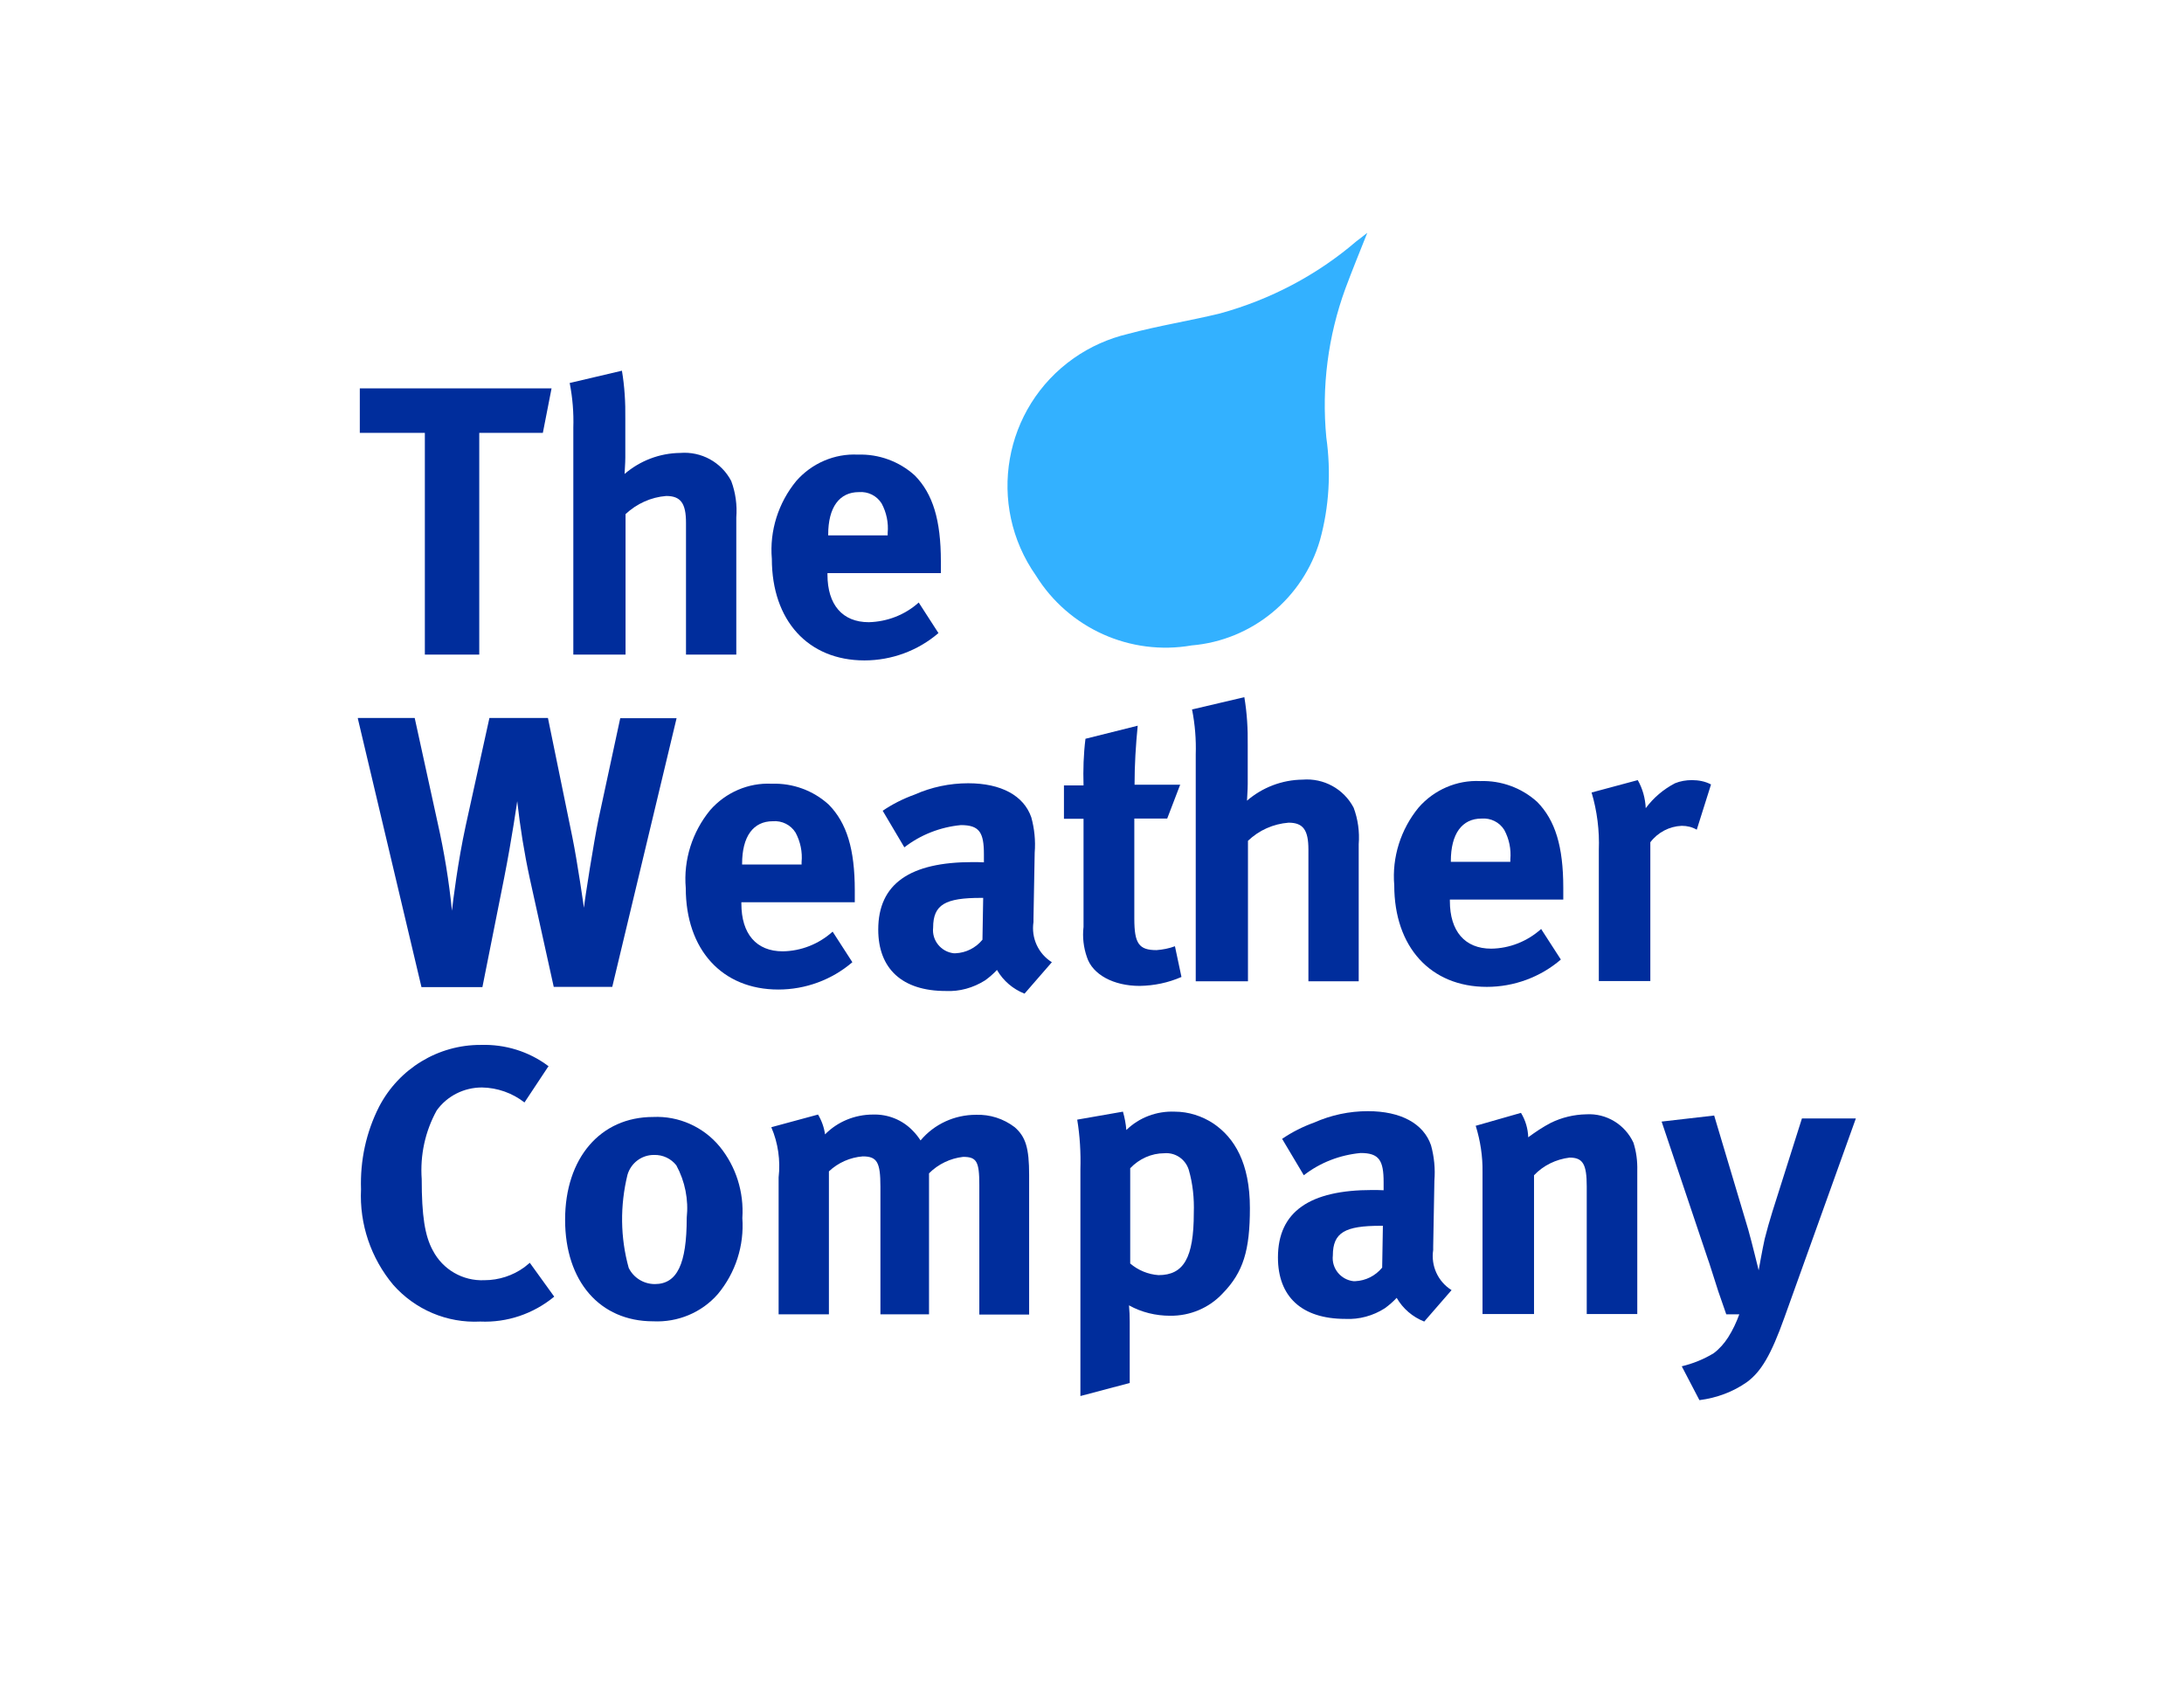 <?xml version="1.0" encoding="UTF-8"?><svg id="Group_4" xmlns="http://www.w3.org/2000/svg" viewBox="0 0 90.32 70.34"><defs><style>.cls-1{fill:#33b1ff;}.cls-1,.cls-2{stroke-width:0px;}.cls-2{fill:#002d9c;}</style></defs><g id="Group_3"><path id="Path_1" class="cls-2" d="M14.88,16.06h7.93l-.36,1.84h-2.63v9.17h-2.25v-9.17h-2.69v-1.84Z"/><path id="Path_2" class="cls-2" d="M23.55,15.84l2.17-.51c.11.65.15,1.32.14,1.98v1.61c0,.25-.03.59-.03.68.64-.55,1.45-.86,2.3-.87.87-.07,1.7.38,2.11,1.16.18.48.25,1,.21,1.51v5.67h-2.08v-5.45c0-.81-.22-1.11-.82-1.11-.63.05-1.22.32-1.68.75v5.81h-2.16v-9.38c.02-.62-.03-1.24-.15-1.85"/><path id="Path_3" class="cls-2" d="M37.99,24.91l.82,1.27c-.85.73-1.94,1.13-3.06,1.13-2.33,0-3.83-1.65-3.83-4.2-.1-1.16.27-2.32,1.01-3.22.64-.73,1.58-1.14,2.55-1.09.86-.03,1.71.28,2.35.86.75.76,1.08,1.85,1.08,3.55v.49h-4.69v.06c0,1.25.62,1.97,1.71,1.97.76-.02,1.49-.3,2.06-.81M34.25,22.14h2.46v-.1c.04-.42-.05-.85-.25-1.22-.2-.32-.56-.5-.94-.47-.81,0-1.27.63-1.27,1.76v.03Z"/><path id="Path_4" class="cls-2" d="M14.8,29.69h2.35l.95,4.34c.27,1.2.47,2.41.59,3.63.05-.43.24-2,.57-3.52l.98-4.45h2.42l1.01,4.93c.21,1.03.48,2.92.48,2.92.03-.35.41-2.74.6-3.66l.9-4.18h2.33l-2.66,11.11h-2.42l-.99-4.48c-.23-1.06-.4-2.12-.52-3.2,0,0-.22,1.55-.54,3.17l-.9,4.52h-2.52l-2.63-11.1Z"/><path id="Path_5" class="cls-2" d="M34.43,38.52l.82,1.27c-.85.73-1.94,1.13-3.06,1.13-2.33,0-3.83-1.65-3.83-4.2-.1-1.16.27-2.32,1.01-3.22.64-.73,1.58-1.14,2.55-1.09.87-.03,1.71.28,2.35.86.75.76,1.08,1.85,1.08,3.55v.49h-4.69v.06c0,1.25.62,1.97,1.71,1.97.76-.01,1.49-.3,2.06-.81M30.69,35.75h2.46v-.1c.04-.42-.05-.85-.25-1.22-.2-.32-.56-.5-.94-.47-.81,0-1.27.63-1.27,1.76v.03Z"/><path id="Path_6" class="cls-2" d="M36.5,33.53c.41-.28.85-.5,1.32-.67.7-.31,1.45-.47,2.22-.47,1.36,0,2.3.51,2.61,1.41.13.47.18.97.14,1.46l-.05,2.73v.14c-.1.66.2,1.31.76,1.66l-1.13,1.3c-.48-.19-.88-.53-1.14-.98-.15.16-.31.3-.49.43-.49.31-1.06.47-1.63.44-1.8,0-2.79-.92-2.79-2.54,0-1.9,1.32-2.79,3.9-2.79.16,0,.25,0,.47.01v-.33c0-.9-.18-1.21-.95-1.21-.85.08-1.67.4-2.34.92l-.9-1.52ZM40.67,37.13h-.1c-1.47,0-1.98.27-1.98,1.23-.06.53.33,1,.85,1.06.03,0,.05,0,.08,0,.43-.02.83-.22,1.11-.56l.03-1.74Z"/><path id="Path_7" class="cls-2" d="M48.81,32.44l-.54,1.41h-1.36v4.14c0,1.03.19,1.3.92,1.3.26-.02.52-.07.76-.16l.27,1.27c-.55.24-1.13.36-1.73.37-1.08,0-1.95-.47-2.18-1.19-.14-.4-.19-.83-.14-1.25v-4.47h-.81v-1.38h.81c-.02-.65,0-1.29.08-1.93l2.16-.54c-.08.81-.13,1.62-.13,2.44,0,0,1.9,0,1.9,0Z"/><path id="Path_8" class="cls-2" d="M49.29,29.34l2.17-.51c.11.65.15,1.32.14,1.98v1.62c0,.25-.03.59-.03.68.64-.55,1.45-.86,2.3-.87.87-.07,1.7.38,2.11,1.16.18.48.25,1,.21,1.51v5.67h-2.08v-5.45c0-.81-.22-1.11-.82-1.11-.63.05-1.22.31-1.68.75v5.81h-2.16v-9.38c.02-.62-.03-1.24-.15-1.85"/><path id="Path_9" class="cls-2" d="M63.73,38.41l.82,1.27c-.85.73-1.94,1.13-3.06,1.13-2.33,0-3.83-1.65-3.83-4.2-.1-1.16.27-2.32,1.01-3.22.64-.73,1.58-1.14,2.55-1.09.86-.03,1.71.28,2.35.86.75.76,1.08,1.85,1.08,3.55v.49h-4.69v.06c0,1.25.62,1.97,1.71,1.97.76-.01,1.49-.3,2.06-.81M60,35.64h2.46v-.1c.04-.42-.05-.85-.25-1.22-.2-.32-.56-.5-.94-.47-.81,0-1.27.63-1.27,1.76v.03Z"/><path id="Path_10" class="cls-2" d="M65.83,32.77l1.9-.51c.2.35.31.75.33,1.16.32-.43.73-.78,1.21-1.03.22-.09.46-.13.7-.13.27,0,.55.05.79.18l-.59,1.87c-.19-.11-.4-.16-.62-.16-.51.02-.99.27-1.3.68v5.74h-2.13v-5.42c.03-.8-.07-1.61-.3-2.38"/><path id="Path_11" class="cls-2" d="M22.69,44.08l-1,1.51c-.5-.39-1.12-.61-1.76-.62-.74,0-1.44.35-1.87.95-.48.87-.69,1.85-.62,2.84,0,1.51.13,2.35.46,2.95.41.79,1.24,1.27,2.13,1.23.6,0,1.18-.19,1.66-.54.06-.05.14-.11.22-.18l1.01,1.4c-.86.71-1.95,1.08-3.06,1.03-1.37.07-2.69-.49-3.6-1.52-.92-1.1-1.4-2.51-1.33-3.95-.04-1.19.21-2.36.75-3.42.82-1.57,2.44-2.56,4.21-2.55,1-.03,1.98.27,2.78.87"/><path id="Path_12" class="cls-2" d="M27.01,46.19c1.06-.05,2.08.41,2.75,1.22.68.83,1.01,1.89.94,2.96.08,1.14-.28,2.26-1.01,3.14-.67.77-1.66,1.18-2.68,1.13-2.2,0-3.64-1.65-3.64-4.2s1.46-4.25,3.64-4.25M27.04,47.76c-.51,0-.95.34-1.09.82-.31,1.27-.3,2.59.05,3.85.2.41.62.67,1.08.67.92,0,1.32-.82,1.32-2.74.08-.75-.07-1.51-.43-2.17-.22-.28-.56-.44-.92-.43"/><path id="Path_13" class="cls-2" d="M31.91,46.61l1.92-.52c.15.25.25.53.29.82.52-.53,1.24-.82,1.98-.82.62-.02,1.22.22,1.65.67.12.12.22.25.32.4.57-.68,1.41-1.06,2.29-1.06.58-.02,1.14.16,1.6.51.46.4.6.87.6,1.98v5.77h-2.06v-5.36c0-.97-.11-1.16-.67-1.16-.53.06-1.03.3-1.41.68v5.83h-2.01v-5.28c0-1.01-.14-1.25-.73-1.25-.52.04-1.02.26-1.4.62v5.91h-2.08v-5.66c.08-.7-.02-1.42-.3-2.07"/><path id="Path_14" class="cls-2" d="M44.55,46.3l1.89-.33c.07.25.12.5.14.76.53-.52,1.26-.79,2-.76.57,0,1.13.18,1.6.49.87.59,1.51,1.63,1.51,3.5,0,1.74-.27,2.65-1.13,3.53-.56.6-1.35.93-2.17.92-.59,0-1.18-.14-1.7-.43.02.22.03.44.03.67v2.54l-2.04.54v-9.38c.02-.68-.02-1.37-.13-2.04M46.74,52.25c.33.28.74.45,1.17.48,1.04,0,1.46-.71,1.46-2.57.02-.6-.04-1.21-.21-1.79-.14-.44-.56-.72-1.01-.68-.53,0-1.04.23-1.41.62v3.95h0Z"/><path id="Path_15" class="cls-2" d="M53.03,47.09c.41-.28.85-.5,1.32-.67.7-.31,1.45-.47,2.22-.47,1.36,0,2.3.51,2.61,1.41.13.47.18.97.14,1.46l-.05,2.73v.14c-.1.66.2,1.31.76,1.66l-1.13,1.3c-.48-.19-.88-.53-1.14-.98-.15.16-.31.3-.49.43-.48.31-1.06.47-1.63.44-1.81,0-2.79-.92-2.79-2.54,0-1.9,1.32-2.79,3.9-2.79.16,0,.25,0,.47.01v-.33c0-.9-.18-1.21-.95-1.21-.85.08-1.67.39-2.35.92l-.9-1.51ZM57.19,50.69h-.09c-1.47,0-1.98.27-1.98,1.23-.06.53.33,1,.85,1.06.03,0,.05,0,.08,0,.43-.02.83-.22,1.11-.56l.03-1.74Z"/><path id="Path_16" class="cls-2" d="M61.01,46.56l1.89-.54c.19.31.29.66.3,1.01.3-.22.61-.43.94-.6.45-.22.95-.34,1.46-.35.83-.05,1.6.42,1.95,1.17.12.37.17.76.16,1.16v5.93h-2.09v-5.28c0-.92-.16-1.19-.71-1.19-.56.07-1.08.32-1.47.73v5.74h-2.13v-5.88c.01-.64-.09-1.29-.28-1.9"/><path id="Path_17" class="cls-2" d="M68.72,46.38l2.17-.25,1.41,4.72c.14.49.43,1.68.43,1.68,0,0,.16-.9.25-1.3.13-.51.16-.59.32-1.13l1.22-3.85h2.23l-2.95,8.22c-.56,1.57-.97,2.25-1.55,2.68-.58.41-1.26.66-1.97.75l-.73-1.4c.46-.11.91-.29,1.32-.54.24-.18.44-.41.6-.66.19-.3.34-.62.46-.95h-.54c-.13-.38-.19-.54-.33-.95-.16-.49-.41-1.3-.43-1.33l-1.91-5.68Z"/><path id="Path_18" class="cls-1" d="M56.54,9.64c-.32.8-.62,1.54-.9,2.29-.72,1.97-.99,4.07-.79,6.16.2,1.42.12,2.86-.26,4.24-.7,2.41-2.81,4.15-5.31,4.36-2.53.44-5.08-.7-6.44-2.89-2.05-2.92-1.35-6.94,1.57-8.99.67-.47,1.43-.81,2.23-1,1.26-.34,2.55-.54,3.82-.85,2.07-.57,4-1.58,5.63-2.98.14-.1.27-.21.45-.35"/></g></svg>